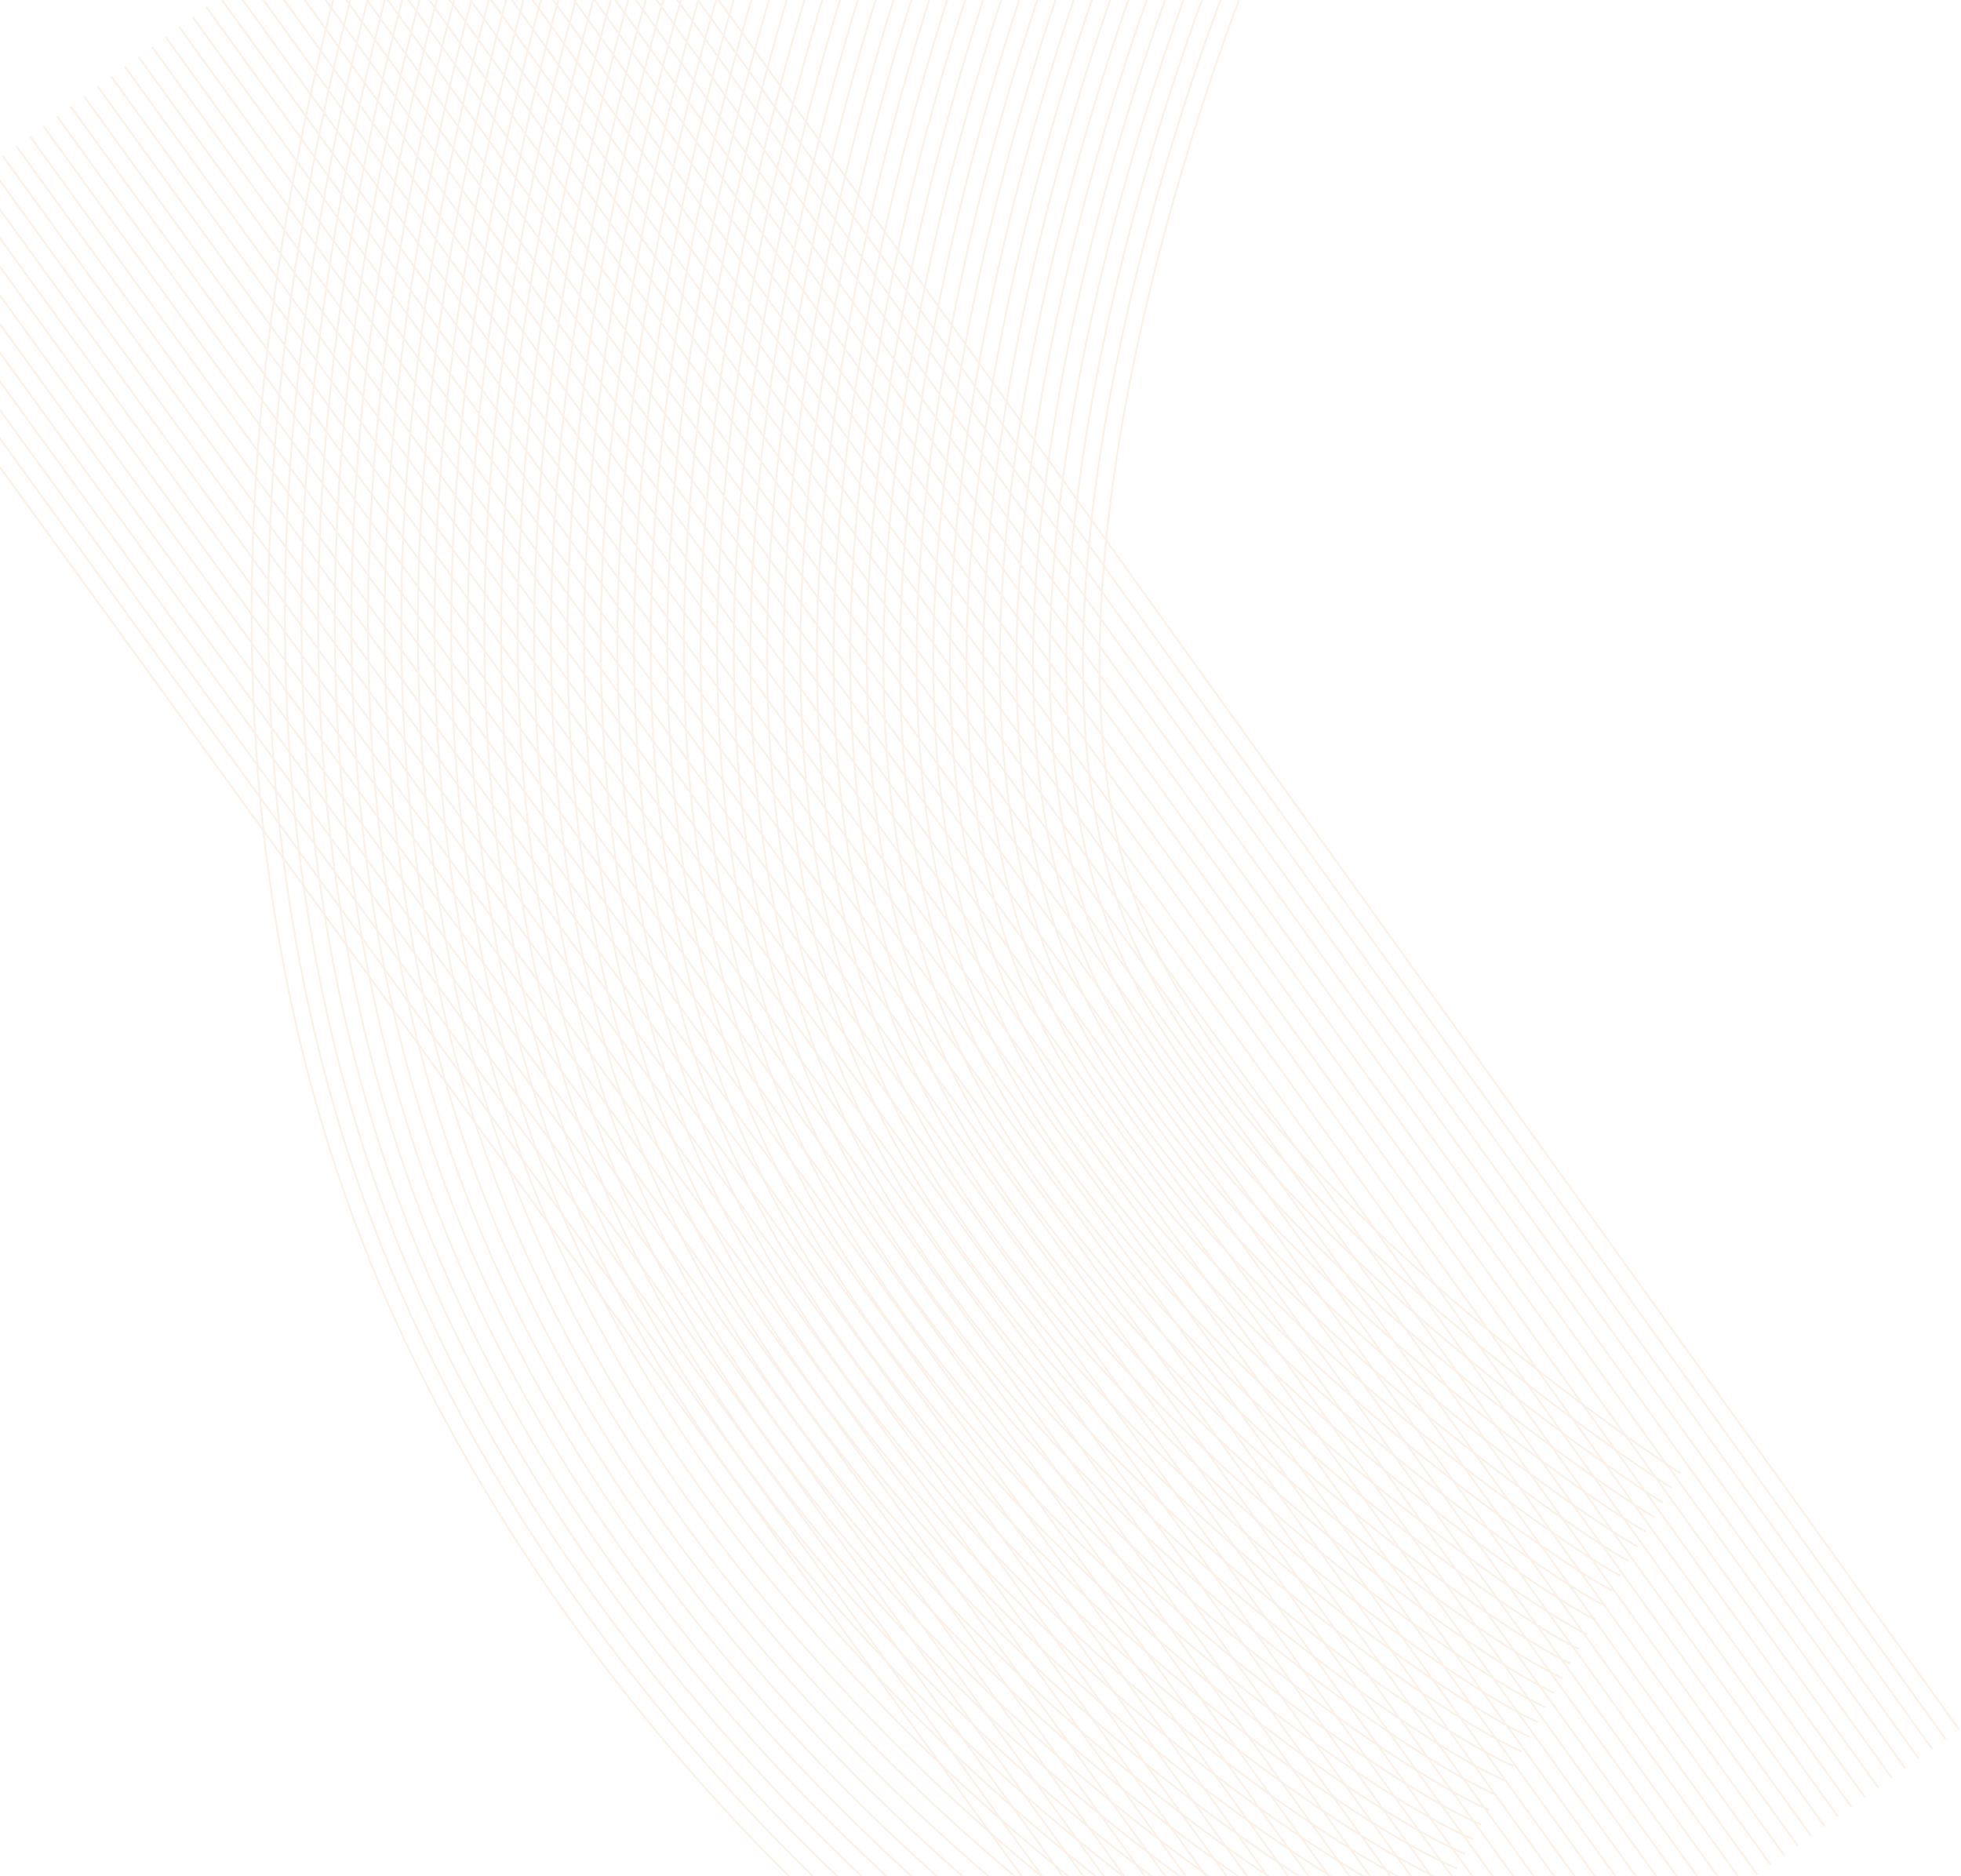 <svg xmlns="http://www.w3.org/2000/svg" width="1017" height="973" fill="none" viewBox="0 0 1017 973">
  <g opacity=".1">
    <path stroke="#CE7A23" d="M645.35-7.051s-122.173 302.98-54.85 478.685c56.668 147.895 280.896 292.53 280.896 292.53M218.189-145.005C145.058 51.123 70.612 389.588 204.892 684.384c105.413 231.422 310.813 405.556 453.754 467.046"/>
    <path stroke="#CE7A23" d="M636.697-9.756c-1.434 3.845-122.671 307.521-54.034 485.562 57.623 149.532 281.482 294.746 284.284 295.952"/>
    <path stroke="#CE7A23" d="M628.058-12.461c-2.868 7.69-123.169 312.063-53.22 492.438 58.58 151.17 282.069 296.962 287.674 299.374"/>
    <path stroke="#CE7A23" d="M619.433-15.166c-4.302 11.537-123.668 316.604-52.405 499.315 59.535 152.808 282.655 299.178 291.063 302.796"/>
    <path stroke="#CE7A23" d="M610.82-17.87c-5.736 15.383-124.165 321.146-51.59 506.192 60.491 154.446 283.242 301.394 294.453 306.218"/>
    <path stroke="#CE7A23" d="M602.221-20.577c-7.169 19.228-124.663 325.687-50.775 513.068 61.446 156.084 283.828 303.611 297.842 309.64"/>
    <path stroke="#CE7A23" d="M593.635-23.28c-8.603 23.074-125.161 330.229-49.961 519.944 62.403 157.722 284.415 305.827 301.232 313.062"/>
    <path stroke="#CE7A23" d="M585.062-25.985c-10.038 26.92-125.66 334.77-49.146 526.821 63.358 159.359 285.001 308.043 304.621 316.484"/>
    <path stroke="#CE7A23" d="M576.502-28.69c-11.471 30.765-126.158 339.31-48.331 533.697 64.314 160.998 285.588 310.259 308.01 319.906"/>
    <path stroke="#CE7A23" d="M567.954-31.396c-12.905 34.61-126.656 343.853-47.516 540.574 65.269 162.635 286.174 312.475 311.399 323.328"/>
    <path stroke="#CE7A23" d="M559.419-34.1C545.08 4.355 432.265 314.293 512.717 513.35c66.226 164.273 286.762 314.691 314.789 326.75"/>
    <path stroke="#CE7A23" d="M550.896-36.806C535.123 5.496 423.244 316.13 505.009 517.521c67.182 165.911 287.348 316.908 318.179 330.172"/>
    <path stroke="#CE7A23" d="M542.386-39.511c-17.207 46.148-128.15 357.477-45.072 561.204 68.137 167.548 287.934 319.123 321.567 333.593"/>
    <path stroke="#CE7A23" d="M533.887-42.216c-18.641 49.993-128.648 362.018-44.258 568.08 69.093 169.186 288.522 321.34 324.958 337.016"/>
    <path stroke="#CE7A23" d="M525.4-44.92c-20.075 53.84-129.146 366.561-43.442 574.958 70.048 170.824 289.108 323.555 328.346 340.437"/>
    <path stroke="#CE7A23" d="M516.923-47.627c-21.509 57.685-129.645 371.102-42.628 581.834C545.3 706.669 763.99 859.979 806.031 878.066"/>
    <path stroke="#CE7A23" d="M508.46-50.33c-22.943 61.53-130.143 375.643-41.814 588.71 71.961 174.1 290.282 327.988 335.126 347.282"/>
    <path stroke="#CE7A23" d="M500.01-53.035c-24.377 65.376-130.641 380.185-40.998 595.587 72.916 175.737 290.867 330.204 338.514 350.703"/>
    <path stroke="#CE7A23" d="M491.567-55.74c-25.811 69.222-131.139 384.726-40.184 602.463 73.872 177.375 291.455 332.42 341.904 354.126"/>
    <path stroke="#CE7A23" d="M483.137-58.445C455.893 14.622 351.5 330.822 443.768 550.894c74.828 179.013 292.041 334.637 345.294 357.548"/>
    <path stroke="#CE7A23" d="M474.72-61.15c-28.678 76.912-132.135 393.808-38.554 616.216 75.784 180.65 292.628 336.852 348.683 360.969"/>
    <path stroke="#CE7A23" d="M466.31-63.856c-30.113 80.759-132.634 398.35-37.74 623.093 76.74 182.289 293.215 339.069 352.073 364.391"/>
    <path stroke="#CE7A23" d="M457.912-66.56c-31.546 84.603-133.131 402.891-36.924 629.968 77.695 183.927 293.8 341.285 355.461 367.814"/>
    <path stroke="#CE7A23" d="M449.525-69.266c-32.98 88.45-133.63 407.433-36.11 636.846 78.651 185.564 294.388 343.501 358.851 371.236"/>
    <path stroke="#CE7A23" d="M441.148-71.97c-34.415 92.296-134.128 411.975-35.296 643.723 79.607 187.202 294.974 345.717 362.241 374.658"/>
    <path stroke="#CE7A23" d="M432.781-74.677c-35.848 96.142-134.626 416.516-34.48 650.599 80.562 188.84 295.56 347.934 365.629 378.08"/>
    <path stroke="#CE7A23" d="M424.423-77.38c-37.282 99.987-135.124 421.057-33.665 657.476 81.518 190.477 296.147 350.149 369.019 381.501"/>
    <path stroke="#CE7A23" d="M416.076-80.085C377.36 23.748 280.454 345.514 383.225 584.267c82.474 192.116 296.734 352.366 372.408 384.924"/>
    <path stroke="#CE7A23" d="M407.738-82.79c-40.15 107.678-136.12 430.14-32.036 671.229 83.43 193.753 297.32 354.581 375.798 388.345"/>
    <path stroke="#CE7A23" d="M399.409-85.496C357.825 26.028 262.79 349.187 368.187 592.61 452.573 788 666.095 949.407 747.375 984.377"/>
    <path stroke="#CE7A23" d="M391.089-88.2c-43.018 115.37-137.116 439.223-30.407 684.98 85.342 197.03 298.494 359.015 382.577 395.19"/>
    <path stroke="#CE7A23" d="M382.779-90.906C338.327 28.31 245.164 352.86 353.187 600.954c86.297 198.666 299.08 361.23 385.966 398.611"/>
    <path stroke="#CE7A23" d="M374.477-93.61C328.591 29.45 236.364 354.694 345.7 605.123c87.253 200.304 299.667 363.446 389.355 402.036"/>
    <path stroke="#CE7A23" d="M366.184-96.316c-47.32 126.907-138.611 452.848-27.963 705.612 88.209 201.942 300.254 365.662 392.745 405.454"/>
    <path stroke="#CE7A23" d="M357.896-99.019C309.143 31.733 218.788 358.37 330.749 613.47c89.165 203.58 300.84 367.878 396.134 408.881"/>
    <path stroke="#CE7A23" d="M349.622-101.726c-50.188 134.597-139.607 461.93-26.333 719.364 90.121 205.218 301.427 370.095 399.524 412.302"/>
    <path stroke="#CE7A23" d="M341.354-104.43c-51.622 138.444-140.105 466.472-25.518 726.241 91.076 206.856 302.013 372.311 402.913 415.719"/>
    <path stroke="#CE7A23" d="M333.091-107.134c-53.056 142.288-140.603 471.012-24.704 733.117C400.42 834.476 610.988 1000.51 714.69 1045.13"/>
    <path stroke="#CE7A23" d="M324.84-109.84c-54.489 146.135-141.101 475.555-23.888 739.994C393.94 840.285 604.138 1006.9 710.643 1052.72"/>
    <path stroke="#CE7A23" d="M316.593-112.545c-55.923 149.98-141.599 480.095-23.074 746.87 93.944 211.769 303.774 378.955 413.082 425.985"/>
    <path stroke="#CE7A23" d="M308.356-115.25c-57.357 153.826-142.098 484.637-22.259 753.747 94.899 213.407 304.36 381.173 416.47 429.413"/>
    <path stroke="#CE7A23" d="M300.128-117.955c-58.792 157.671-142.596 489.178-21.445 760.623 95.855 215.045 304.947 383.392 419.86 432.832"/>
    <path stroke="#CE7A23" d="M291.902-120.66c-60.225 161.517-143.094 493.719-20.63 767.5 96.811 216.682 305.534 385.61 423.25 436.25"/>
    <path stroke="#CE7A23" d="M283.686-123.366c-61.659 165.363-143.592 498.262-19.815 774.377 97.767 218.32 306.12 387.819 426.639 439.679"/>
    <path stroke="#CE7A23" d="M275.479-126.069C212.386 43.14 131.388 376.734 256.478 655.184c98.723 219.958 306.707 390.036 430.029 443.096"/>
    <path stroke="#CE7A23" d="M267.274-128.776c-64.527 173.054-144.588 507.344-18.185 788.13 99.678 221.595 307.293 392.256 433.417 446.516"/>
    <path stroke="#CE7A23" d="M259.077-131.479c-65.96 176.9-145.086 511.886-17.37 795.006C342.341 886.761 549.587 1058 678.514 1113.47"/>
    <path stroke="#CE7A23" d="M250.888-134.184c-67.395 180.745-145.585 516.427-16.556 801.883 101.59 224.871 308.466 396.691 440.196 453.361"/>
    <path stroke="#CE7A23" d="M242.704-136.889C173.875 47.701 96.621 384.079 226.963 671.87c102.546 226.509 309.053 398.9 443.586 456.78"/>
    <path stroke="#CE7A23" d="M234.526-139.595C164.264 48.842 87.946 385.915 219.6 676.041c103.501 228.147 309.639 401.119 446.975 460.209"/>
    <path stroke="#CE7A23" d="M226.355-142.3C154.659 49.983 79.276 387.751 212.244 680.213 316.701 909.997 522.47 1083.55 662.608 1143.84M283.013-125.059 1016 897.134M-76 137.553 660.31 1153.1M275.975-119.91 1009.03 902.153M268.934-114.76 1002.05 907.172M261.894-109.611 995.077 912.191M254.855-104.462 988.103 917.209M247.815-99.313 981.128 922.228M240.777-94.163l733.378 1021.41M233.736-89.014 967.18 932.266M226.696-83.865l733.508 1021.15M219.66-78.716l733.573 1021.02M212.619-73.566 946.258 947.323M205.579-68.417 939.283 952.34M198.541-63.268 932.31 957.36M191.5-58.119 925.334 962.38M184.461-52.97l733.9 1020.368M177.421-47.82 911.386 972.416M170.381-42.671l734.03 1020.107M163.342-37.522 897.437 982.455M156.302-32.372 890.463 987.474M149.264-27.224 883.489 992.492M142.223-22.074 876.514 997.51M135.183-16.925 869.539 1002.53M128.145-11.774l734.42 1019.324M121.104-6.627 855.59 1012.57M114.066-1.477 848.617 1017.59M107.025 3.674 841.642 1022.61M99.987 8.822 834.67 1027.62M92.949 13.972 827.696 1032.65M85.908 19.12 820.72 1037.66M78.868 24.269 813.745 1042.68M71.83 29.42 806.772 1047.7M64.79 34.567 799.796 1052.72M57.75 39.718 792.823 1057.74M50.71 44.868 785.848 1062.76M43.67 50.015 778.873 1067.78M36.631 55.166 771.9 1072.8M29.591 60.313 764.925 1077.81M22.553 65.465 757.95 1082.83M15.512 70.614 750.976 1087.85M8.472 75.76 744 1092.87M1.434 80.912 737.028 1097.89M-5.607 86.061l735.66 1016.849M-12.648 91.209 723.077 1107.93M-19.684 96.36l735.79 1016.59M-26.724 101.507 709.131 1117.96M-33.762 106.658l735.92 1016.322M-40.803 111.808 695.183 1128M-47.843 116.955l736.05 1016.065M-54.881 122.106 681.234 1138.04M-61.922 127.255 674.26 1143.06M-68.96 132.405 667.285 1148.08"/>
  </g>
</svg>
